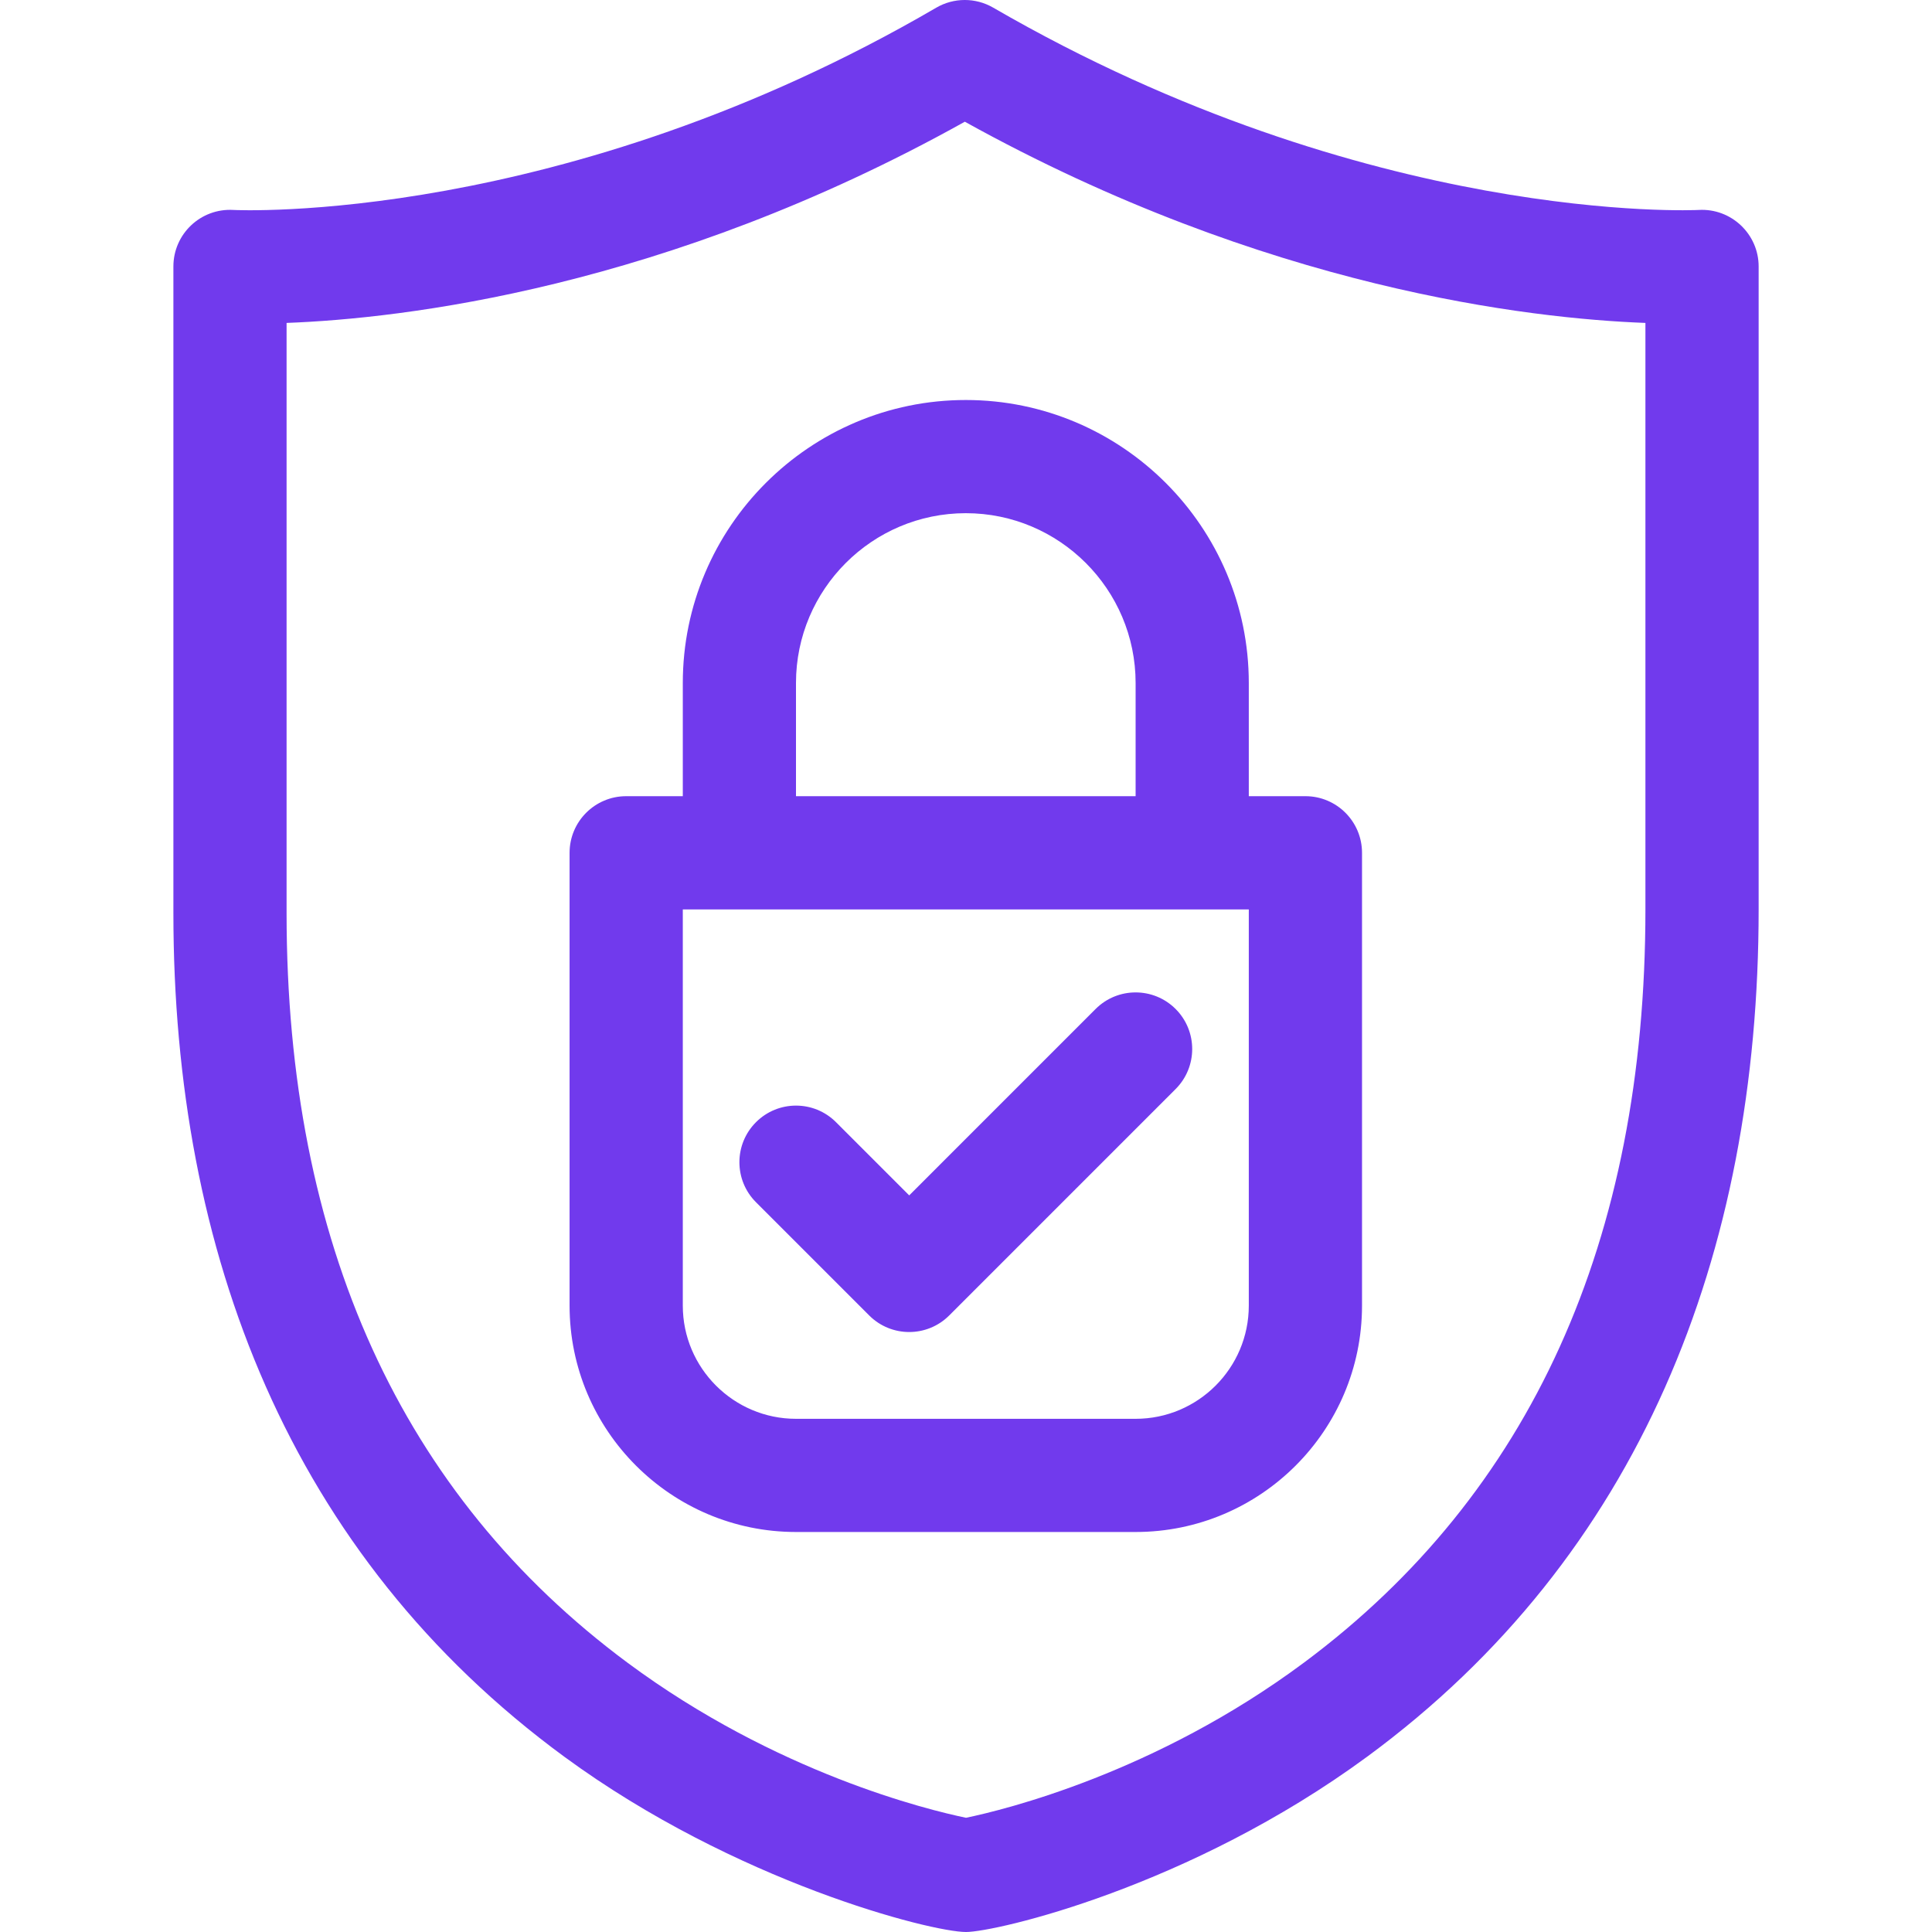 <svg width="48" height="48" viewBox="0 0 48 48" fill="none" xmlns="http://www.w3.org/2000/svg">
<g clip-path="url(#clip0_2691_14126)">
<path fill-rule="evenodd" clip-rule="evenodd" d="M42.205 5.216C42.125 5.22 34.025 5.605 24.674 0.189C24.237 -0.064 23.697 -0.063 23.261 0.191C13.973 5.605 5.876 5.221 5.798 5.216C4.985 5.169 4.308 5.814 4.308 6.62V22.688C4.308 31.101 7.187 38.636 14.026 43.65C18.272 46.763 23.134 48 24 48C24.734 48 29.553 46.891 33.977 43.637C40.726 38.671 43.693 31.176 43.693 22.594V6.62C43.693 5.817 43.014 5.17 42.205 5.216ZM40.88 22.594C40.88 30.822 38.028 37.116 32.404 41.302C28.707 44.053 24.942 44.967 24 45.162C23.058 44.967 19.293 44.054 15.595 41.313C9.972 37.143 7.12 30.876 7.12 22.688V8.023C9.964 7.916 16.522 7.178 23.971 3.024C31.465 7.179 38.034 7.916 40.88 8.023L40.88 22.594ZM16.964 16.969V19.781H15.558C14.781 19.781 14.151 20.411 14.151 21.188V32.438C14.151 35.539 16.675 38.062 19.776 38.062H28.214C31.316 38.062 33.839 35.539 33.839 32.438V21.188C33.839 20.411 33.209 19.781 32.433 19.781H31.026V16.969C31.026 13.092 27.872 9.938 23.995 9.938C20.118 9.938 16.964 13.092 16.964 16.969ZM31.026 32.438C31.026 33.988 29.765 35.25 28.214 35.25H19.776C18.226 35.25 16.964 33.988 16.964 32.438V22.594H31.026V32.438ZM23.995 12.75C26.321 12.75 28.214 14.643 28.214 16.969V19.781H19.776V16.969C19.776 14.642 21.669 12.75 23.995 12.75ZM22.589 29.699L27.22 25.068C27.769 24.519 28.659 24.519 29.208 25.068C29.757 25.617 29.757 26.508 29.208 27.057L23.583 32.682C23.034 33.231 22.144 33.231 21.595 32.682L18.782 29.869C18.233 29.32 18.233 28.43 18.782 27.881C19.331 27.331 20.222 27.331 20.771 27.881L22.589 29.699Z" fill="#713AED"/>
</g>
<defs>
<clipPath id="clip0_2691_14126">
<rect width="48" height="48" fill="white"/>
</clipPath>
</defs>
</svg>
